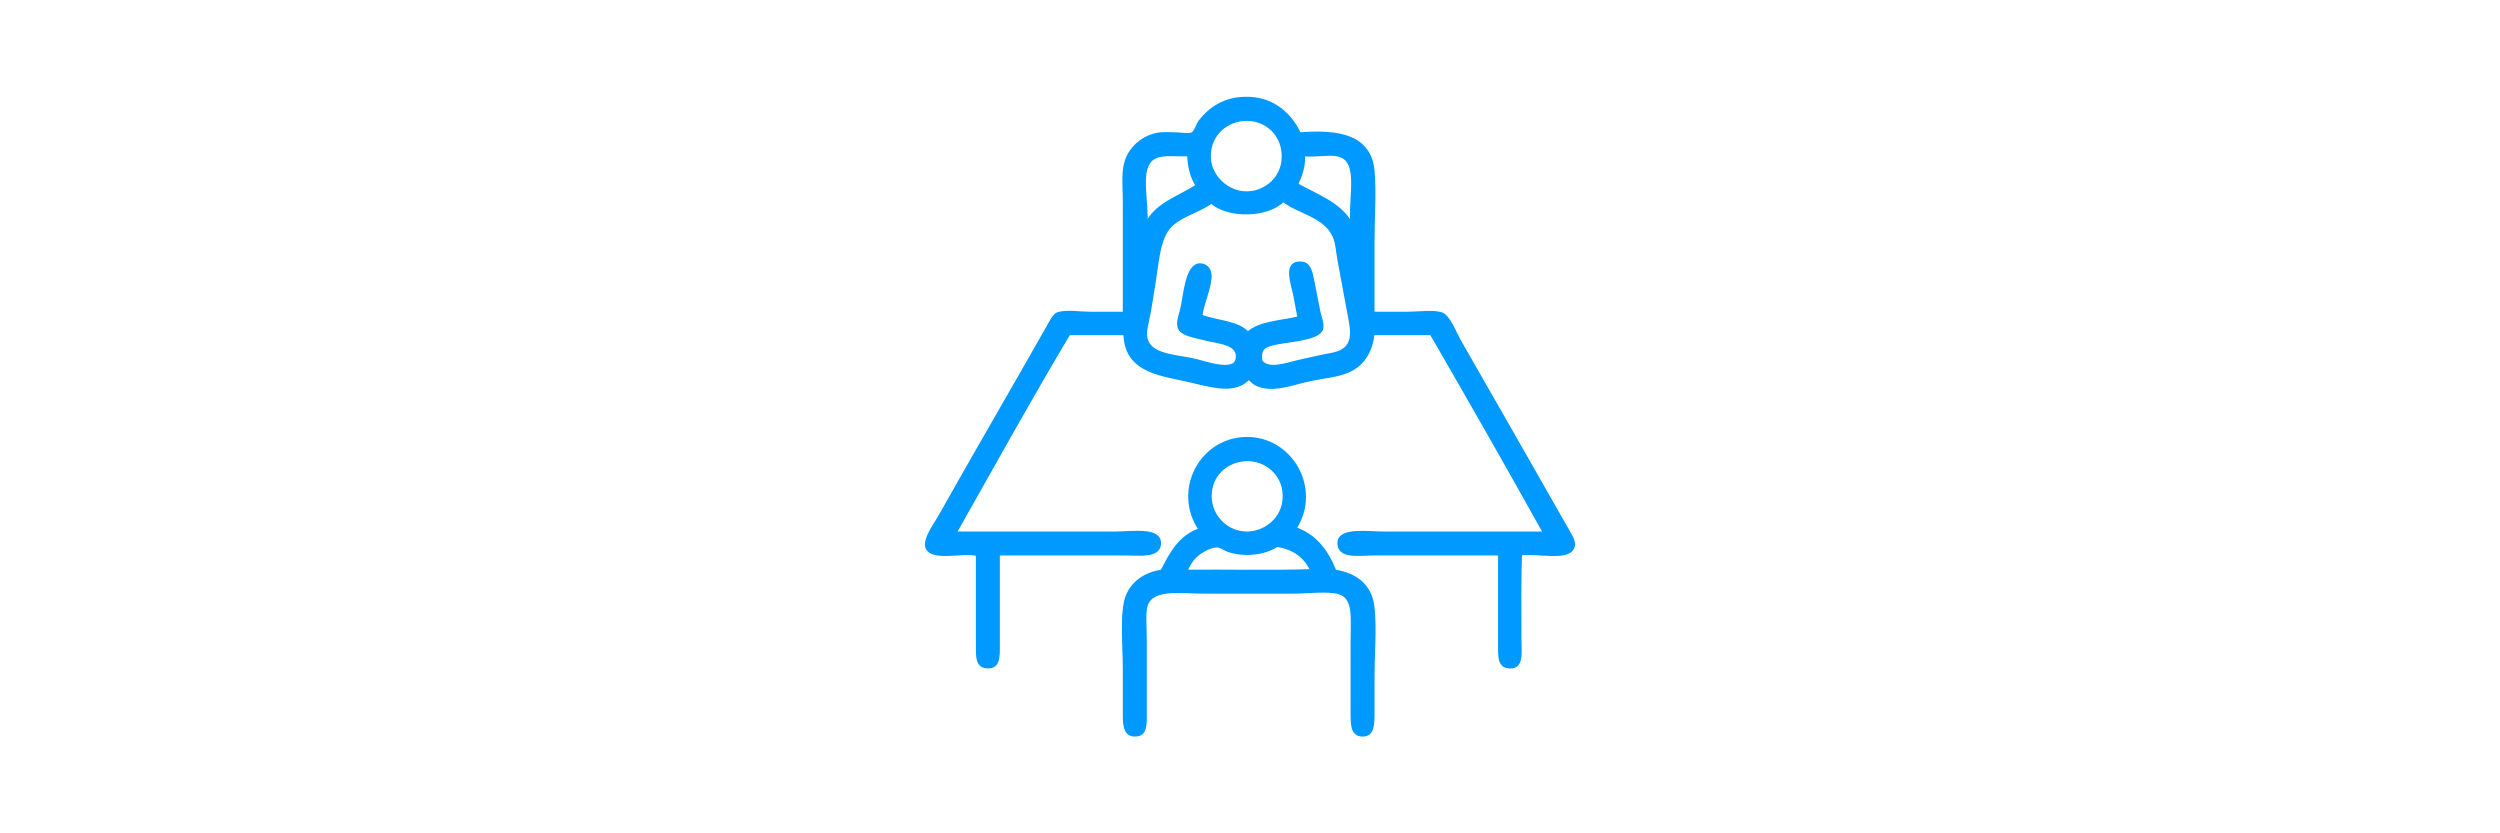 <?xml version="1.0" encoding="utf-8"?>
<!-- Generator: Adobe Illustrator 15.0.0, SVG Export Plug-In . SVG Version: 6.00 Build 0)  -->
<!DOCTYPE svg PUBLIC "-//W3C//DTD SVG 1.1//EN" "http://www.w3.org/Graphics/SVG/1.1/DTD/svg11.dtd">
<svg version="1.1" id="Layer_1" xmlns="http://www.w3.org/2000/svg" xmlns:xlink="http://www.w3.org/1999/xlink" x="0px" y="0px"
	 width="432px" height="144px" viewBox="0 0 432 144" enable-background="new 0 0 432 144" xml:space="preserve">
<g>
	<path fill-rule="evenodd" clip-rule="evenodd" fill="#0099FF" stroke="#0099FF" stroke-width="0.5" stroke-miterlimit="10" d="
		M224.578,23.118c7.015-0.557,12.141,0.513,12.692,6.396c0.341,3.615,0,8.039,0,12.3c0,4.338,0,8.612,0,12.3
		c1.711,0,3.801,0,6.003,0c1.926,0,4.301-0.378,5.806,0.098c1.288,0.407,2.343,3.317,3.148,4.724
		c6.372,11.102,12.289,21.479,18.599,32.571c0.511,0.896,1.209,1.955,1.082,2.755c-0.427,2.718-6.575,0.979-9.151,1.476
		c-0.177,4.242-0.099,9.773-0.099,14.858c0,2.185,0.511,5.093-2.164,4.625c-1.465-0.257-1.377-1.884-1.377-3.838
		c0-5.179,0-10.581,0-15.646c-6.783,0-14.408,0-21.847,0c-2.232,0-6.154,0.691-5.903-2.067c0.212-2.309,5.009-1.574,7.774-1.574
		c9.227,0,18.648,0,27.749,0c-6.292-11.321-13.011-23.068-19.581-34.439c-3.347,0-6.692,0-10.039,0
		c-0.313,3.074-1.789,5.417-4.329,6.494c-1.909,0.811-4.169,0.956-6.592,1.477c-3.219,0.691-6.626,2.174-9.447,0.688
		c-0.271-0.142-0.957-0.883-1.082-0.886c-0.114-0.002-0.787,0.619-1.082,0.787c-2.635,1.505-6.149,0.238-9.546-0.492
		c-5.36-1.151-10.65-1.83-10.824-8.069c-3.214,0-6.429,0-9.643,0c-6.737,11.303-13.171,22.91-19.681,34.439
		c9.063,0,18.36,0,27.749,0c2.808,0,7.862-0.855,7.577,1.969c-0.214,2.125-3.374,1.673-5.707,1.673c-7.255,0-15.3,0-22.14,0
		c0,4.617,0,10.414,0,15.646c0,2.189,0.111,4.14-2.165,3.838c-1.537-0.204-1.476-1.77-1.476-3.739c0-5.18,0-10.578,0-15.646
		c-2.345-0.702-8.079,1.106-8.758-1.378c-0.384-1.406,1.572-4.006,2.362-5.413c6.164-10.975,12.262-21.387,18.597-32.57
		c0.52-0.917,1.068-2.043,1.673-2.263c1.402-0.511,3.842-0.098,5.707-0.098c2.15,0,4.184,0,5.806,0c0-6.696,0-12.823,0-19.483
		c0-2.126-0.252-4.399,0.197-6.298c0.639-2.698,3.112-4.891,6.002-5.215c0.79-0.088,1.779,0,2.755,0c0.719,0,2.05,0.275,2.756,0
		c0.59-0.229,0.906-1.544,1.378-2.165c1.464-1.925,3.751-3.652,6.986-3.937C219.466,16.567,222.771,19.371,224.578,23.118z
		 M209.03,27.743c0.404,3.595,4.645,6.926,8.955,5.019c1.437-0.636,3.845-2.393,3.74-6.003c-0.108-3.723-3.158-6.376-6.791-6.101
		C211.366,20.929,208.596,23.862,209.03,27.743z M198.796,27.743c-2.018,2.098-0.4,7.58-0.786,11.217
		c1.548-3.699,5.705-4.79,8.855-6.888c-0.898-1.365-1.406-3.119-1.476-5.314C202.609,26.856,200.176,26.31,198.796,27.743z
		 M231.073,26.759c-1.482-0.287-3.927,0.208-5.807,0c0.11,2.209-0.566,3.631-1.181,5.117c3.543,2,7.724,3.364,9.545,7.084
		C233.052,34.15,235.328,27.583,231.073,26.759z M209.326,34.926c-2.258,1.642-5.116,2.201-6.986,4.034
		c-2.24,2.196-2.298,6.541-3.051,10.824c-0.246,1.4-0.428,2.8-0.689,4.232c-0.283,1.551-0.804,3.107-0.589,4.329
		c0.54,3.082,4.998,3.132,8.265,3.838c1.806,0.39,6.989,2.37,7.479-0.099c0.566-2.855-3.34-2.91-5.707-3.542
		c-1.696-0.454-3.965-0.714-4.33-2.067c-0.245-0.91,0.242-2.05,0.492-3.149c0.556-2.448,0.847-7.59,3.149-7.577
		c0.839,0.005,1.464,0.505,1.671,1.279c0.508,1.881-1.47,5.86-1.476,7.577c2.655,1.02,6.332,1.016,8.069,2.952
		c2.006-1.831,5.748-1.928,8.856-2.657c-0.295-1.292-0.483-2.583-0.787-4.035c-0.422-2.018-1.837-5.74,1.279-5.412
		c1.344,0.141,1.601,1.686,1.869,2.952c0.379,1.782,0.695,3.68,1.083,5.511c0.192,0.91,0.683,2.003,0.491,2.854
		c-0.398,1.783-5.638,2.083-7.479,2.46c-2.092,0.428-3.366,0.615-3.05,3.148c1.308,1.794,4.509,0.501,6.79,0
		c1.202-0.263,2.408-0.533,3.543-0.787c1.149-0.257,2.621-0.401,3.541-0.886c2.615-1.378,1.713-4.3,1.181-7.281
		c-0.52-2.916-1.073-5.651-1.574-8.463c-0.267-1.497-0.346-3.083-0.886-4.231c-1.636-3.485-6.141-4.016-8.757-6.101
		C219.131,37.392,212.198,37.545,209.326,34.926z"/>
	<path fill-rule="evenodd" clip-rule="evenodd" fill="#0099FF" stroke="#0099FF" stroke-width="0.5" stroke-miterlimit="10" d="
		M223.79,91.311c3.534,1.224,5.541,3.973,6.889,7.38c3.412,0.511,6.185,2.351,6.592,6.298c0.392,3.76,0,7.909,0,11.907
		c0,1.703,0,3.987,0,6.002c0,2.377-0.004,4.104-1.77,4.132c-1.919,0.033-1.87-1.85-1.87-4.23c0-4.604,0-7.594,0-12.202
		c0-3.798,0.522-7.337-2.264-8.168c-1.869-0.556-5.601-0.097-7.772-0.097c-5.652,0-9.787,0-15.548,0
		c-4.054,0-8.859-0.842-9.938,2.164c-0.458,1.277-0.197,3.69-0.197,5.904c0,4.473,0,7.577,0,12.202c0,2.531,0.203,4.398-1.771,4.427
		c-2.03,0.031-1.87-2.219-1.87-4.723c0-2.049,0-4.688,0-6.592c0-4.15-0.583-9.947,0.492-12.694c0.975-2.487,3.297-3.953,6.003-4.33
		c1.551-3.04,3.143-6.041,6.593-7.183c-4.515-6.734,0.068-15.402,7.674-15.745C223.037,75.402,228.242,84.438,223.79,91.311z
		 M209.128,85.701c-0.017,3.472,2.825,6.472,6.495,6.396c3.108-0.063,6.839-2.744,6.2-7.38c-0.432-3.115-3.47-5.727-7.183-5.215
		C211.644,79.916,209.146,82.245,209.128,85.701z M220.643,94.263c-2.137,1.422-5.628,1.798-8.365,0.885
		c-0.606-0.201-1.258-0.75-1.869-0.786c-1.286-0.078-2.993,0.969-3.838,1.771c-0.764,0.723-1.207,1.649-1.673,2.558
		c7.217-0.066,14.695,0.131,21.748-0.099C225.603,96.189,223.627,94.723,220.643,94.263z"/>
</g>
</svg>
